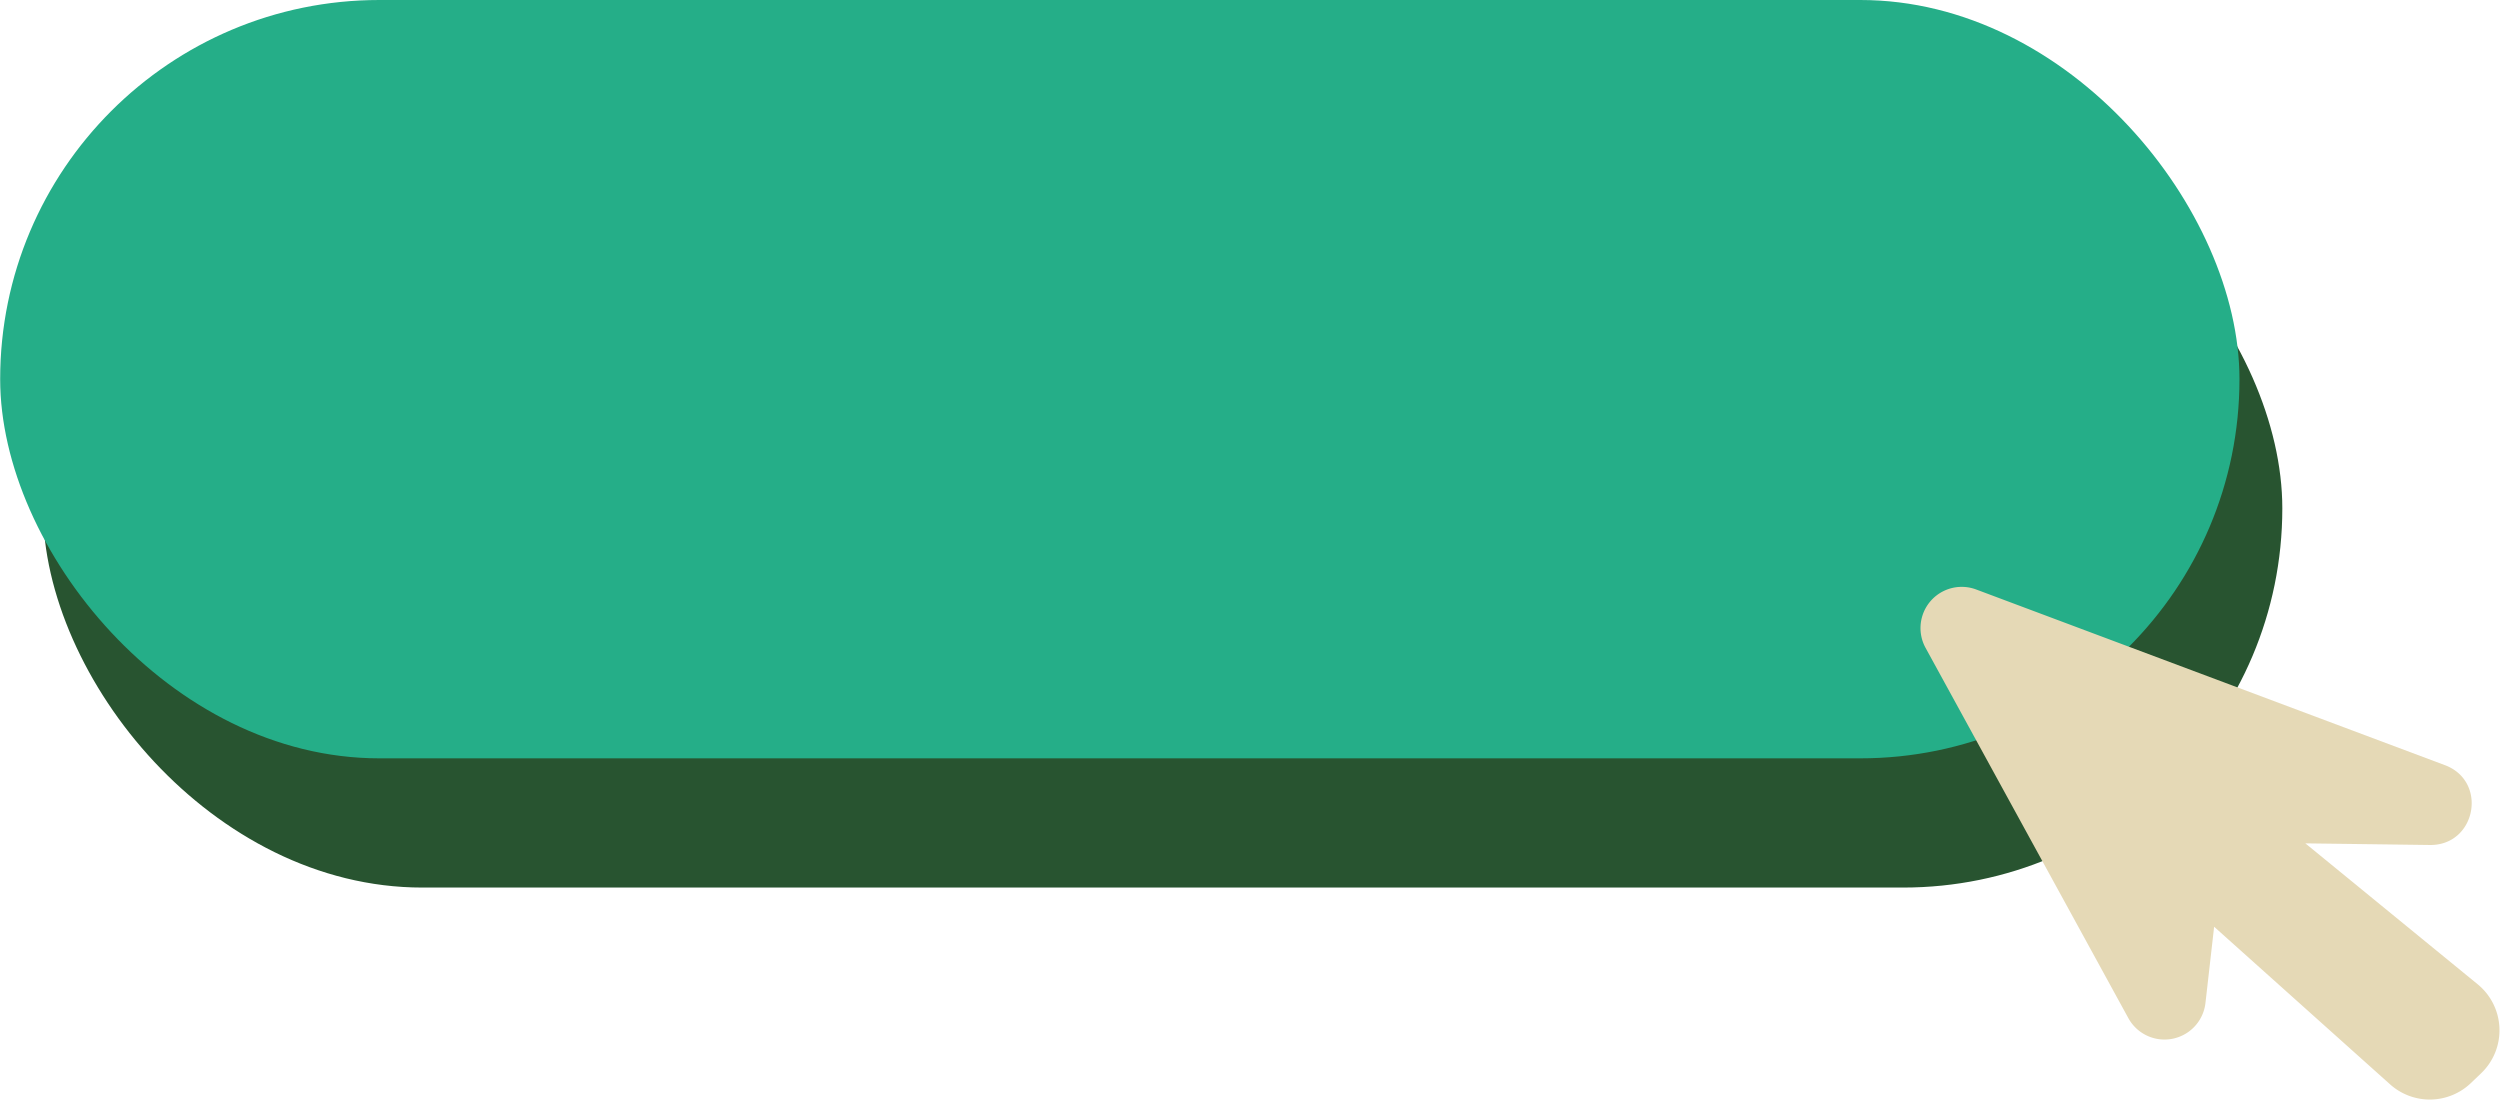 <?xml version="1.0" encoding="UTF-8" standalone="no"?><svg xmlns="http://www.w3.org/2000/svg" xmlns:xlink="http://www.w3.org/1999/xlink" data-name="Layer 1" fill="#000000" height="196.3" preserveAspectRatio="xMidYMid meet" version="1" viewBox="30.5 157.7 444.0 196.3" width="444" zoomAndPan="magnify"><g id="change1_1"><rect fill="#285430" height="134.68" rx="67.34" width="397.7" x="38.14" y="180.65"/></g><g id="change2_1"><rect fill="#25ae88" height="134.68" rx="67.34" width="397.7" x="30.53" y="157.7"/></g><g id="change3_1"><path d="M470.5,332.48l-30.57-25,22.11.29c8.21.11,10.36-11.3,2.67-14.18l-83.22-31.19a7.32,7.32,0,0,0-9,10.38l36,65.73a7.32,7.32,0,0,0,13.7-2.69l1.54-13.53,31.26,28a10.56,10.56,0,0,0,14.32-.22l1.82-1.74A10.56,10.56,0,0,0,470.5,332.48Z" fill="#e5d9b6"/></g></svg>